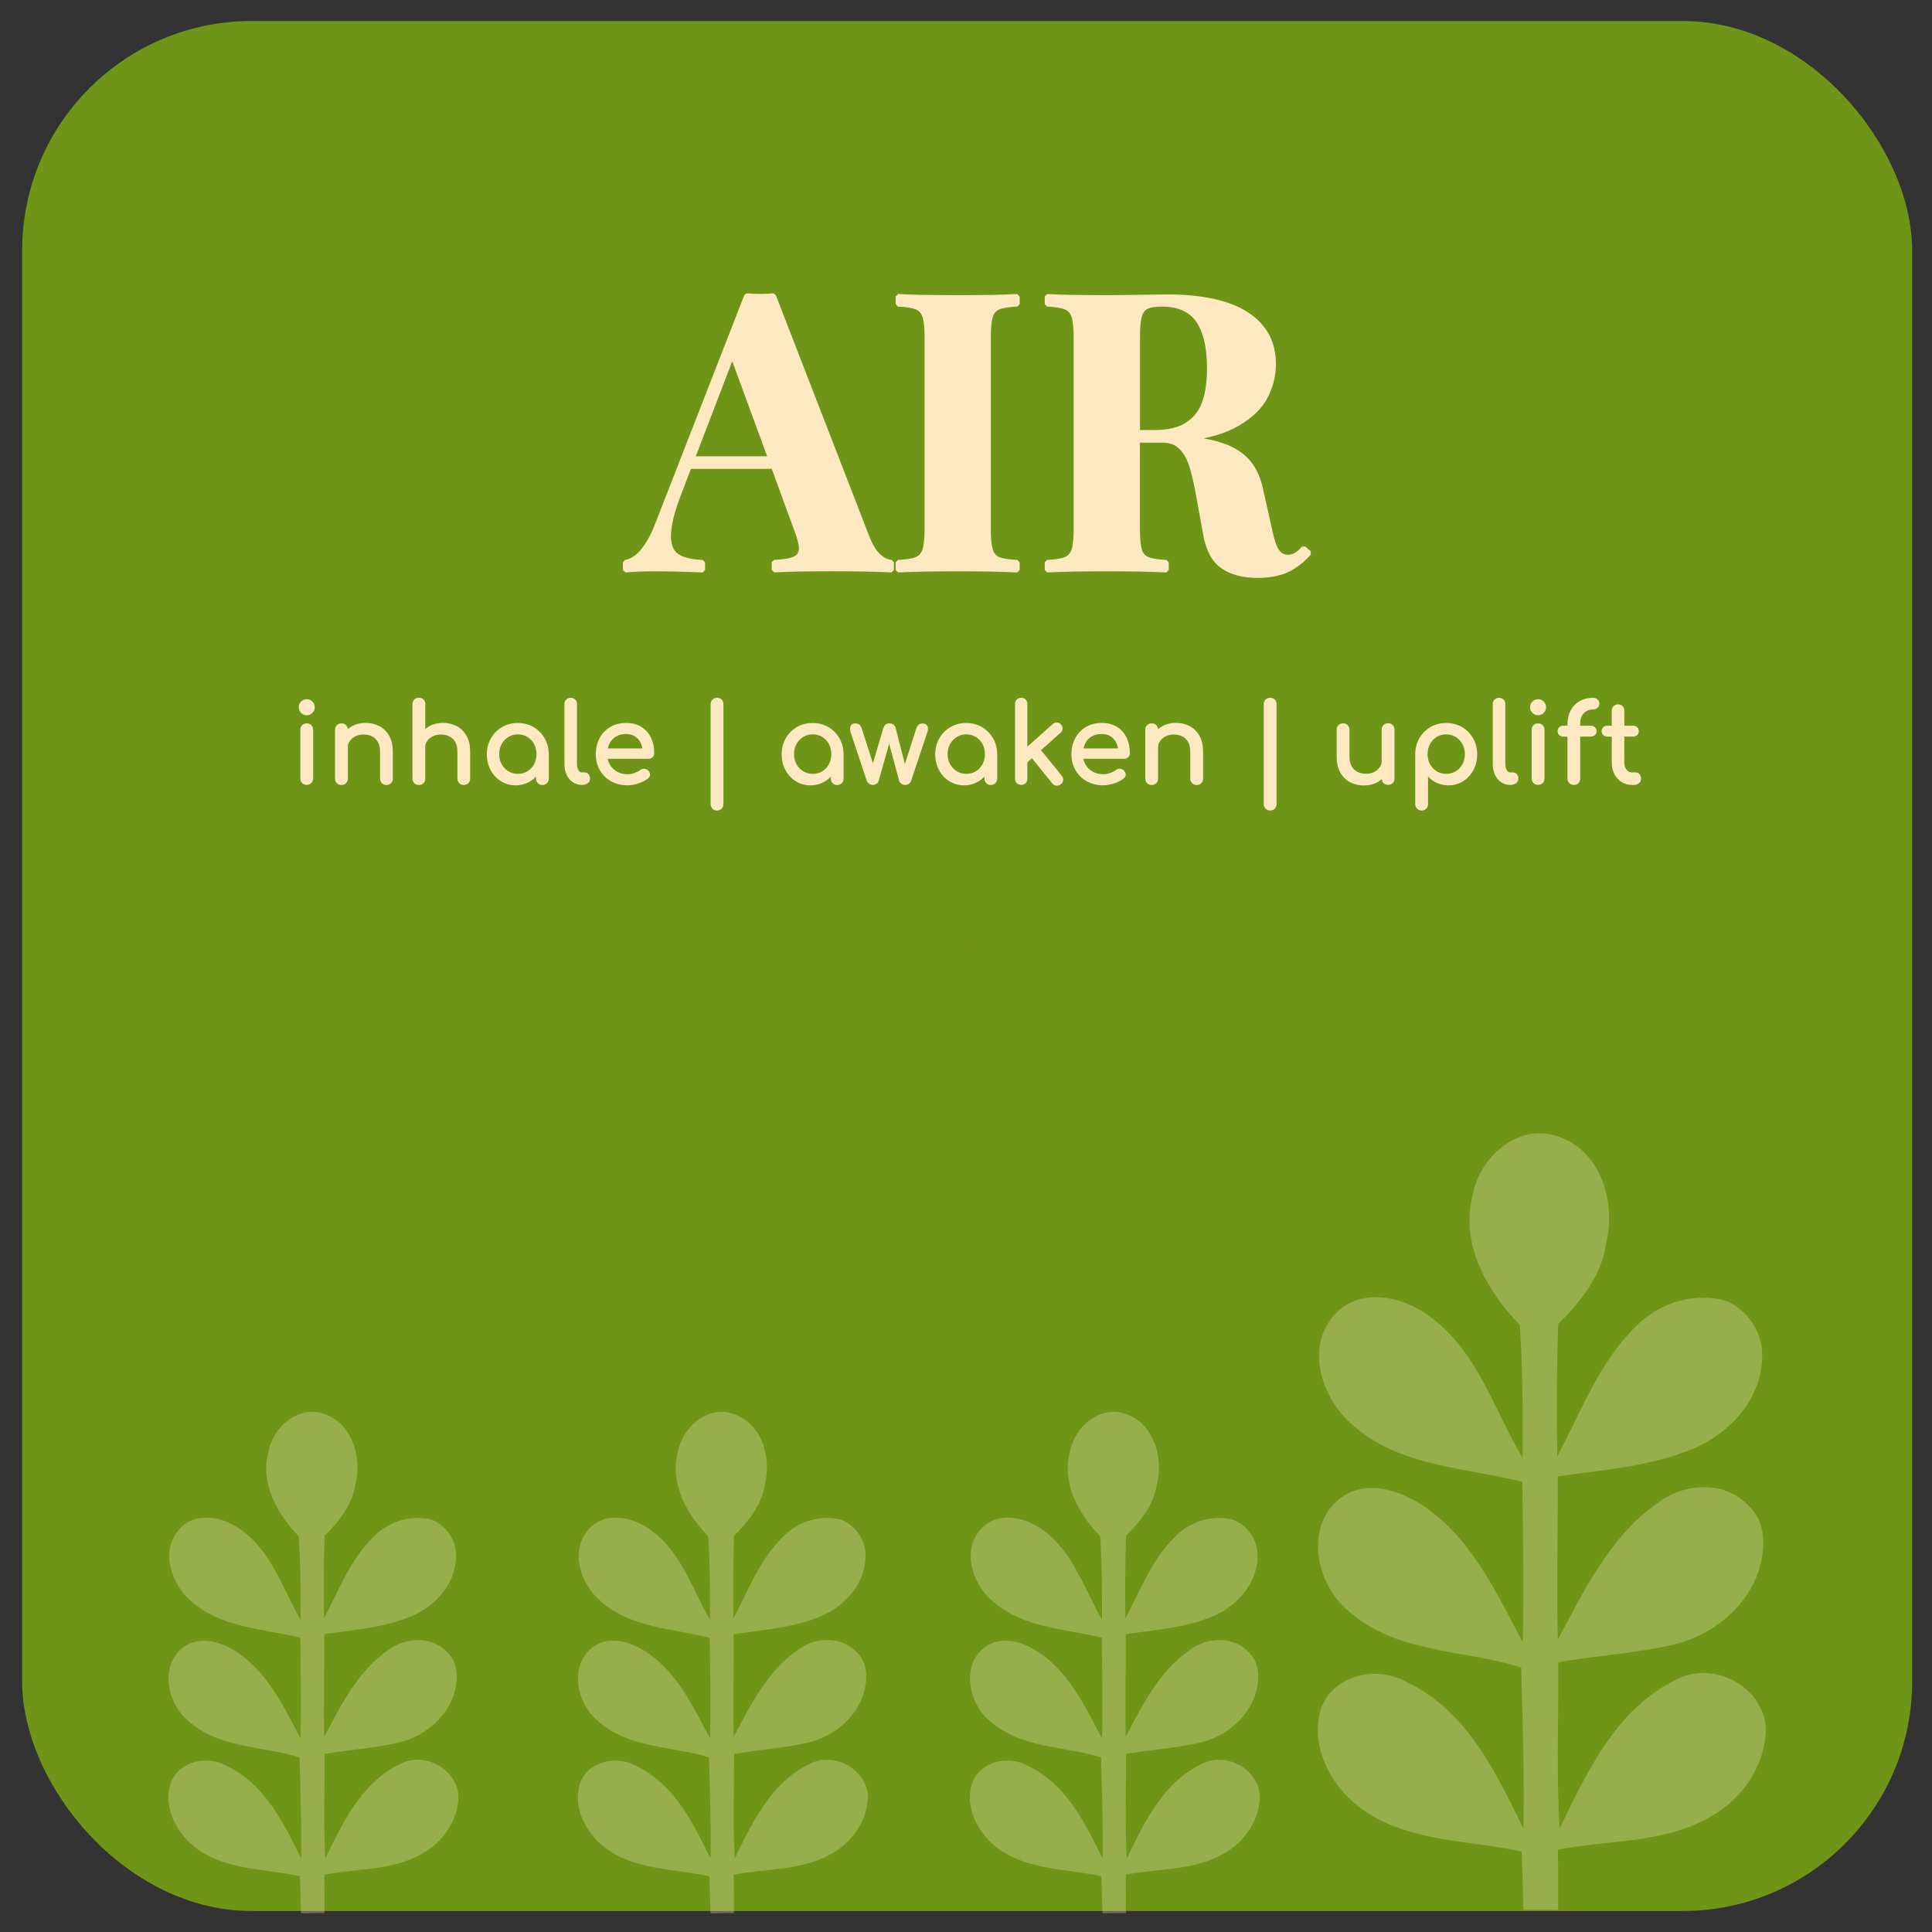 <?xml version="1.0" encoding="UTF-8"?>
<svg xmlns="http://www.w3.org/2000/svg" version="1.1" viewBox="0 0 300 300">
  <rect x="0" y="0" width="300" height="300" fill="#333333" stroke="none"/>
  <!-- Generator: Adobe Illustrator 29.6.1, SVG Export Plug-In . SVG Version: 2.1.1 Build 9)  -->
  <defs>
    <style>
      .st0 {
        fill: #5b6b4f;
      }

      .st1 {
        isolation: isolate;
      }

      .st2 {
        stroke-width: .5px;
      }

      .st2, .st3, .st4 {
        fill: #fde9c1;
        stroke: #fde9c1;
        stroke-miterlimit: 1;
      }

      .st5 {
        fill: #dd4311;
      }

      .st3 {
        stroke-width: .25px;
      }

      .st6 {
        fill: #6e9518;
      }

      .st4 {
        stroke-width: .75px;
      }

      .st7 {
        mix-blend-mode: lighten;
        opacity: .3;
      }
    </style>
  </defs>
  <g class="st1">
    <g id="Layer_1">
      <rect class="st6" x="3.44" y="3.26" width="293.48" height="293.48" rx="35.64" ry="35.64"/>
      <path class="st0" d="M150.11,146.83c.05.12.1.24.14.35"/>
      <path class="st5" d="M150.43,146.76c-.19.15-.36.31-.5.48"/>
      <g>
        <g class="st7">
          <path class="st2" d="M241.7,298.1"/>
          <path class="st2" d="M236.8,296.55c-.06-3.08-.17-6.16-.28-9.24-8.16-1.86-17.2-1.42-24.4-6.25-4.97-3.33-8.69-9.81-6.7-15.83,1.97-5.06,8.57-6.37,13-3.76,9.49,4.53,14,14.62,18.38,23.54.19-8.77-.12-17.53-.35-26.28-9.02-2.89-19.68-2.15-27.06-8.91-4.76-4.03-6.56-12.66-1.2-16.92,4.03-3.11,9.45-1.15,13.17,1.47,7.39,5.23,11.13,13.83,15.31,21.56.24-8.67.07-17.35-.04-26.02-8.95-2.32-19.18-2.33-26.44-8.84-4.66-3.96-7.36-11.85-2.72-16.8,3.75-4.22,10.39-2.7,14.4.36,7.6,5.5,10.05,15.03,14.81,22.64.01-7.22.07-14.48-.46-21.67-5.15-5.26-9.34-12.63-7.24-20.21,1.08-5.72,7.14-10.93,13.09-8.61,6.36,2.25,8.58,10.05,7.11,16.12-.67,5.04-3.96,9.14-7.47,12.59-.25,7.19-.27,14.39-.13,21.57,3.96-7.13,6.69-15.19,12.67-20.97,3.42-3.51,8.68-5.17,13.48-3.93,3.48,1.31,5.94,5.07,5.63,8.83-.18,6.11-4.86,11.28-10.27,13.62-6.79,2.9-14.25,3.38-21.46,4.42.06,8.85-.21,17.71.04,26.56,4.36-8.18,8.51-17.18,16.52-22.45,3.96-2.7,9.83-2.83,13.2.9,2.66,2.43,2.48,6.5,1.49,9.68-1.88,5.79-7.18,9.98-12.99,11.39-5.97,1.4-12.13,1.7-18.16,2.79.04,9-.35,18.02.25,27,4.42-9.04,8.89-19.29,18.5-23.9,5.48-2.87,12.88.96,13.46,7.15.09,5.74-3.58,11.04-8.51,13.76-7.21,4.18-15.86,3.48-23.78,5.1.07,3.18.06,6.37.05,9.55"/>
        </g>
        <g class="st7">
          <path class="st2" d="M113.73,298.1"/>
          <path class="st2" d="M110.57,297.1c-.04-1.99-.11-3.97-.18-5.96-5.26-1.2-11.09-.92-15.74-4.03-3.2-2.15-5.61-6.33-4.32-10.21,1.27-3.26,5.53-4.11,8.39-2.43,6.12,2.92,9.03,9.43,11.85,15.18.13-5.65-.08-11.31-.23-16.95-5.82-1.86-12.69-1.39-17.45-5.75-3.07-2.6-4.23-8.17-.78-10.91,2.6-2,6.09-.74,8.5.95,4.77,3.37,7.18,8.92,9.87,13.91.16-5.59.05-11.19-.02-16.78-5.77-1.5-12.37-1.5-17.05-5.7-3.01-2.55-4.74-7.64-1.75-10.84,2.42-2.72,6.7-1.74,9.29.23,4.9,3.55,6.48,9.69,9.55,14.6,0-4.66.05-9.34-.3-13.98-3.32-3.39-6.02-8.14-4.67-13.04.7-3.69,4.6-7.05,8.44-5.55,4.1,1.45,5.54,6.48,4.59,10.4-.43,3.25-2.55,5.9-4.82,8.12-.16,4.64-.17,9.28-.09,13.91,2.55-4.6,4.31-9.79,8.17-13.52,2.21-2.26,5.6-3.34,8.69-2.54,2.25.85,3.83,3.27,3.63,5.69-.12,3.94-3.13,7.27-6.62,8.78-4.38,1.87-9.19,2.18-13.84,2.85.04,5.71-.13,11.42.02,17.13,2.81-5.28,5.49-11.08,10.66-14.48,2.55-1.74,6.34-1.82,8.51.58,1.71,1.57,1.6,4.19.96,6.24-1.21,3.73-4.63,6.44-8.38,7.34-3.85.9-7.82,1.1-11.71,1.8.02,5.8-.23,11.62.16,17.41,2.85-5.83,5.73-12.44,11.93-15.42,3.53-1.85,8.31.62,8.68,4.61.05,3.7-2.31,7.12-5.49,8.87-4.65,2.69-10.23,2.25-15.34,3.29.04,2.05.04,4.11.03,6.16"/>
        </g>
        <g class="st7">
          <path class="st2" d="M50.15,298.1"/>
          <path class="st2" d="M46.99,297.1c-.04-1.99-.11-3.97-.18-5.96-5.26-1.2-11.09-.92-15.74-4.03-3.2-2.15-5.61-6.33-4.32-10.21,1.27-3.26,5.53-4.11,8.39-2.43,6.12,2.92,9.03,9.43,11.85,15.18.13-5.65-.08-11.31-.23-16.95-5.82-1.86-12.69-1.39-17.45-5.75-3.07-2.6-4.23-8.17-.78-10.91,2.6-2,6.09-.74,8.5.95,4.77,3.37,7.18,8.92,9.87,13.91.16-5.59.05-11.19-.02-16.78-5.77-1.5-12.37-1.5-17.05-5.7-3.01-2.55-4.74-7.64-1.75-10.84,2.42-2.72,6.7-1.74,9.29.23,4.9,3.55,6.48,9.69,9.55,14.6,0-4.66.05-9.34-.3-13.98-3.32-3.39-6.02-8.14-4.67-13.04.7-3.69,4.6-7.05,8.44-5.55,4.1,1.45,5.54,6.48,4.59,10.4-.43,3.25-2.55,5.9-4.82,8.12-.16,4.64-.17,9.28-.09,13.91,2.55-4.6,4.31-9.79,8.17-13.52,2.21-2.26,5.6-3.34,8.69-2.54,2.25.85,3.83,3.27,3.63,5.69-.12,3.94-3.13,7.27-6.62,8.78-4.38,1.87-9.19,2.18-13.84,2.85.04,5.71-.13,11.42.02,17.13,2.81-5.28,5.49-11.08,10.66-14.48,2.55-1.74,6.34-1.82,8.51.58,1.71,1.57,1.6,4.19.96,6.24-1.21,3.73-4.63,6.44-8.38,7.34-3.85.9-7.82,1.1-11.71,1.8.02,5.8-.23,11.62.16,17.41,2.85-5.83,5.73-12.44,11.93-15.42,3.53-1.85,8.31.62,8.68,4.61.05,3.7-2.31,7.12-5.49,8.87-4.65,2.69-10.23,2.25-15.34,3.29.04,2.05.04,4.11.03,6.16"/>
        </g>
        <g class="st7">
          <path class="st2" d="M174.6,298.1"/>
          <path class="st2" d="M171.44,297.1c-.04-1.99-.11-3.97-.18-5.96-5.26-1.2-11.09-.92-15.74-4.03-3.2-2.15-5.61-6.33-4.32-10.21,1.27-3.26,5.53-4.11,8.39-2.43,6.12,2.92,9.03,9.43,11.85,15.18.13-5.65-.08-11.31-.23-16.95-5.82-1.86-12.69-1.39-17.45-5.75-3.07-2.6-4.23-8.17-.78-10.91,2.6-2,6.09-.74,8.5.95,4.77,3.37,7.18,8.92,9.87,13.91.16-5.59.05-11.19-.02-16.78-5.77-1.5-12.37-1.5-17.05-5.7-3.01-2.55-4.74-7.64-1.75-10.84,2.42-2.72,6.7-1.74,9.29.23,4.9,3.55,6.48,9.69,9.55,14.6,0-4.66.05-9.34-.3-13.98-3.32-3.39-6.02-8.14-4.67-13.04.7-3.69,4.6-7.05,8.44-5.55,4.1,1.45,5.54,6.48,4.59,10.4-.43,3.25-2.55,5.9-4.82,8.12-.16,4.64-.17,9.28-.09,13.91,2.55-4.6,4.31-9.79,8.17-13.52,2.21-2.26,5.6-3.34,8.69-2.54,2.25.85,3.83,3.27,3.63,5.69-.12,3.94-3.13,7.27-6.62,8.78-4.38,1.87-9.19,2.18-13.84,2.85.04,5.71-.13,11.42.02,17.13,2.81-5.28,5.49-11.08,10.66-14.48,2.55-1.74,6.34-1.82,8.51.58,1.71,1.57,1.6,4.19.96,6.24-1.21,3.73-4.63,6.44-8.38,7.34-3.85.9-7.82,1.1-11.71,1.8.02,5.8-.23,11.62.16,17.41,2.85-5.83,5.73-12.44,11.93-15.42,3.53-1.85,8.31.62,8.68,4.61.05,3.7-2.31,7.12-5.49,8.87-4.65,2.69-10.23,2.25-15.34,3.29.04,2.05.04,4.11.03,6.16"/>
        </g>
      </g>
      <g>
        <path class="st4" d="M136.44,86.36c.66.6,1.33.91,1.99.95v1.2c-2.4-.12-5.44-.18-9.11-.18-4.1,0-7.14.06-9.11.18v-1.2c1.5-.06,2.58-.24,3.24-.56.65-.31.98-.86.98-1.64,0-.6-.24-1.55-.73-2.84l-3.6-9.84h-13.07l-1.58,4.13c-1.09,2.81-1.64,5.04-1.64,6.68,0,1.48.44,2.52,1.32,3.11s2.21.91,3.98.97v1.2c-2.7-.12-5.18-.18-7.44-.18-1.84,0-3.36.06-4.57.18v-1.2c1.99-.33,3.71-2.43,5.16-6.3l13.68-35.1c.64.06,1.34.09,2.08.09.78,0,1.47-.03,2.08-.09l14.56,37.56c.53,1.33,1.12,2.29,1.79,2.89ZM113.71,55.02l-6.21,16.2h12.16l-5.95-16.2Z"/>
        <path class="st4" d="M155.03,47.7c-.61.25-1.02.72-1.23,1.41-.21.68-.32,1.78-.32,3.28v29.77c0,1.5.11,2.6.32,3.28.21.68.62,1.15,1.23,1.41.61.25,1.58.41,2.93.47v1.2c-2.13-.12-5.15-.18-9.05-.18-4.28,0-7.43.06-9.46.18v-1.2c1.33-.06,2.29-.21,2.9-.47.6-.25,1.02-.72,1.25-1.41.22-.68.34-1.78.34-3.28v-29.77c0-1.5-.11-2.6-.34-3.28-.22-.68-.64-1.15-1.25-1.41-.61-.25-1.57-.41-2.9-.47v-1.2c2.01.12,5.17.18,9.46.18,3.91,0,6.92-.06,9.05-.18v1.2c-1.35.06-2.32.22-2.93.47Z"/>
        <path class="st4" d="M199.77,88.54c-1.24.55-2.73.82-4.47.82-2.3,0-4.13-.49-5.48-1.46s-2.23-2.66-2.64-5.04l-1.08-5.98c-.35-1.93-.72-3.49-1.1-4.67-.38-1.18-.93-2.12-1.64-2.81-.71-.69-1.66-1.04-2.83-1.04h-3.9v13.8c0,1.5.11,2.6.32,3.28.21.68.62,1.15,1.23,1.41.6.25,1.58.41,2.93.47v1.2c-2.13-.12-5.15-.18-9.05-.18-4.28,0-7.43.06-9.46.18v-1.2c1.33-.06,2.29-.21,2.9-.47.6-.25,1.02-.72,1.25-1.41.22-.68.34-1.78.34-3.28v-29.77c0-1.5-.11-2.6-.34-3.28-.22-.68-.64-1.15-1.25-1.41-.61-.25-1.57-.41-2.9-.47v-1.2c2.03.12,5.07.18,9.11.18,1.6,0,3.38-.02,5.33-.06,1.95-.04,3.31-.06,4.07-.06,5.51,0,9.66.9,12.45,2.71,2.79,1.81,4.19,4.38,4.19,7.72,0,1.78-.42,3.47-1.26,5.07-.84,1.6-2.27,2.99-4.28,4.17-2.01,1.18-4.67,1.97-7.97,2.36h.06c2.42.22,4.41.63,5.96,1.23,1.55.61,2.77,1.45,3.65,2.53.88,1.08,1.49,2.47,1.85,4.15l1.38,6.18c.33,1.62.71,2.74,1.13,3.37.42.63,1.01.94,1.77.94.47-.02.88-.14,1.23-.35.35-.21.74-.56,1.17-1.03l.82.73c-1.09,1.23-2.26,2.12-3.5,2.67ZM184.47,65.86c1.26-.86,2.13-2.01,2.61-3.46.48-1.45.72-3.18.72-5.21,0-3.28-.58-5.76-1.74-7.44-1.16-1.68-3.06-2.52-5.7-2.52-1.07,0-1.87.14-2.39.42-.52.28-.87.78-1.05,1.49-.19.71-.28,1.79-.28,3.24v14.77h2.58c2.25,0,4-.43,5.26-1.29Z"/>
      </g>
      <g>
        <path class="st3" d="M47.63,110.94c-.31,0-.57-.11-.79-.33s-.33-.48-.33-.79.11-.57.33-.79c.22-.22.48-.33.79-.33s.57.11.79.33.33.48.33.79-.11.57-.33.79c-.22.22-.48.33-.79.33ZM47.63,121.75c-.25,0-.46-.08-.62-.25s-.25-.37-.25-.62v-7.56c0-.26.08-.47.25-.63.16-.16.37-.24.62-.24s.47.08.63.24.24.37.24.63v7.56c0,.25-.08.46-.24.62-.16.16-.37.25-.63.25Z"/>
        <path class="st3" d="M53.02,121.77c-.25,0-.46-.08-.62-.25-.16-.16-.25-.37-.25-.62v-7.58c0-.26.08-.47.25-.63s.37-.24.62-.24.47.08.63.24.24.37.24.63v7.58c0,.25-.08.46-.24.62-.16.16-.37.25-.63.25ZM60.01,121.77c-.25,0-.46-.08-.62-.25-.16-.16-.25-.37-.25-.62v-4.18c0-.65-.12-1.17-.36-1.58-.24-.41-.56-.71-.96-.91-.4-.2-.86-.3-1.39-.3-.48,0-.91.1-1.29.29-.39.19-.69.45-.92.77-.23.32-.34.69-.34,1.11h-1.07c0-.71.17-1.35.52-1.91s.82-1.01,1.42-1.33c.6-.33,1.27-.49,2.02-.49s1.48.17,2.1.5,1.1.82,1.46,1.47.54,1.44.54,2.38v4.18c0,.25-.08.46-.25.62s-.37.25-.62.25Z"/>
        <path class="st3" d="M65.04,118.37c-.25,0-.46-.08-.62-.25-.16-.16-.25-.37-.25-.62v-8.16c0-.26.08-.47.25-.63s.37-.24.62-.24.47.08.63.24.24.37.24.63v8.16c0,.25-.08.46-.24.62-.16.16-.37.25-.63.25ZM65.04,121.77c-.25,0-.46-.08-.62-.25-.16-.16-.25-.37-.25-.62v-7.58c0-.26.08-.47.25-.63s.37-.24.62-.24.47.08.63.24.24.37.24.63v7.58c0,.25-.08.46-.24.62-.16.16-.37.25-.63.25ZM72.02,121.77c-.25,0-.46-.08-.62-.25-.16-.16-.25-.37-.25-.62v-4.18c0-.65-.12-1.17-.36-1.58-.24-.41-.56-.71-.96-.91-.4-.2-.86-.3-1.39-.3-.48,0-.91.1-1.29.29-.39.19-.69.45-.92.77-.23.32-.34.69-.34,1.11h-1.07c0-.71.17-1.35.52-1.91s.82-1.01,1.42-1.33c.6-.33,1.27-.49,2.02-.49s1.48.17,2.1.5,1.1.82,1.46,1.47.54,1.44.54,2.38v4.18c0,.25-.08.46-.25.62s-.37.25-.62.25Z"/>
        <path class="st3" d="M80.08,121.82c-.83,0-1.57-.21-2.23-.62-.66-.41-1.18-.97-1.56-1.68-.38-.71-.57-1.51-.57-2.41s.21-1.7.62-2.41c.41-.71.97-1.28,1.68-1.69.71-.41,1.5-.62,2.39-.62s1.68.21,2.38.62c.7.41,1.26.98,1.67,1.69.41.71.62,1.52.62,2.41h-.66c0,.9-.19,1.7-.57,2.41-.38.71-.9,1.27-1.56,1.68-.66.41-1.4.62-2.23.62ZM80.42,120.29c.58,0,1.09-.14,1.55-.42.45-.28.81-.66,1.07-1.14.26-.48.39-1.02.39-1.62s-.13-1.16-.39-1.64c-.26-.48-.62-.86-1.07-1.14-.45-.28-.97-.42-1.55-.42s-1.08.14-1.54.42-.82.66-1.09,1.14c-.27.48-.4,1.03-.4,1.64s.13,1.14.4,1.62c.27.48.63.86,1.09,1.14s.97.42,1.54.42ZM84.23,121.77c-.25,0-.46-.08-.62-.25-.16-.16-.25-.37-.25-.62v-2.6l.32-1.8,1.41.61v3.79c0,.25-.08.46-.25.62-.16.16-.37.25-.62.25Z"/>
        <path class="st3" d="M90.32,121.75c-.5,0-.94-.14-1.33-.41s-.69-.64-.9-1.11c-.22-.47-.32-1.01-.32-1.62v-9.28c0-.25.08-.45.24-.61.16-.16.36-.24.61-.24s.45.08.61.24.24.36.24.61v9.28c0,.42.08.77.24,1.04s.36.41.61.41h.42c.23,0,.41.08.55.24s.21.36.21.61-.11.45-.32.61-.49.24-.83.24h-.03Z"/>
        <path class="st3" d="M97.49,121.82c-.94,0-1.78-.2-2.51-.6-.73-.4-1.3-.96-1.72-1.67-.41-.71-.62-1.52-.62-2.44s.2-1.75.59-2.46c.39-.71.93-1.26,1.62-1.67.69-.4,1.48-.6,2.38-.6s1.64.2,2.28.59c.63.39,1.12.93,1.45,1.61.33.69.5,1.48.5,2.37,0,.22-.07.39-.22.54-.15.14-.33.21-.56.21h-6.85v-1.36h6.8l-.7.48c-.01-.57-.12-1.07-.34-1.52-.22-.45-.52-.8-.92-1.06-.4-.26-.88-.39-1.44-.39-.65,0-1.2.14-1.66.42s-.81.67-1.05,1.16c-.24.49-.36,1.05-.36,1.67s.14,1.18.42,1.67c.28.49.67.87,1.17,1.16.5.28,1.07.42,1.72.42.35,0,.71-.06,1.08-.2.37-.13.67-.28.89-.45.17-.12.35-.19.55-.2s.37.05.52.18c.19.17.29.36.31.56s-.08.38-.27.53c-.39.31-.86.56-1.44.75-.57.19-1.12.29-1.64.29Z"/>
        <path class="st3" d="M111.34,125.73c-.25,0-.46-.08-.62-.25s-.25-.37-.25-.62v-15.52c0-.25.08-.46.25-.62.16-.16.37-.25.62-.25s.47.08.63.25c.16.16.24.37.24.62v15.52c0,.25-.08.46-.24.62-.16.16-.37.25-.63.25Z"/>
        <path class="st3" d="M125.86,121.82c-.83,0-1.57-.21-2.23-.62-.66-.41-1.18-.97-1.56-1.68-.38-.71-.57-1.51-.57-2.41s.21-1.7.62-2.41c.41-.71.97-1.28,1.68-1.69.71-.41,1.5-.62,2.39-.62s1.68.21,2.38.62c.7.41,1.26.98,1.67,1.69.41.71.62,1.52.62,2.41h-.66c0,.9-.19,1.7-.57,2.41-.38.71-.9,1.27-1.56,1.68-.66.41-1.4.62-2.23.62ZM126.2,120.29c.58,0,1.09-.14,1.55-.42.45-.28.81-.66,1.07-1.14.26-.48.39-1.02.39-1.62s-.13-1.16-.39-1.64c-.26-.48-.62-.86-1.07-1.14-.45-.28-.97-.42-1.55-.42s-1.08.14-1.54.42-.82.66-1.09,1.14c-.27.48-.4,1.03-.4,1.64s.13,1.14.4,1.62c.27.48.63.86,1.09,1.14s.97.42,1.54.42ZM130.01,121.77c-.25,0-.46-.08-.62-.25-.16-.16-.25-.37-.25-.62v-2.6l.32-1.8,1.41.61v3.79c0,.25-.08.46-.25.62-.16.16-.37.25-.62.25Z"/>
        <path class="st3" d="M135.52,121.75c-.18,0-.35-.05-.5-.16-.15-.11-.26-.24-.31-.4l-2.52-7.55c-.09-.35-.09-.64,0-.86.1-.22.31-.33.64-.33.22,0,.39.06.54.18.14.12.26.32.35.6l2.14,6.7h-.6l2.02-6.83c.06-.19.15-.35.29-.47.14-.12.32-.18.56-.18s.41.06.55.18c.14.12.24.27.28.47l1.65,6.43h-.25l2.01-6.29c.16-.52.45-.78.88-.78.32,0,.53.11.65.33.11.22.11.51-.02.86l-2.52,7.55c-.05.16-.14.29-.29.4-.15.11-.32.16-.51.16-.18,0-.35-.05-.51-.16-.16-.11-.26-.24-.31-.4l-1.75-6.48h.17l-1.84,6.48c-.05.16-.14.29-.3.4-.15.11-.33.16-.52.16Z"/>
        <path class="st3" d="M149.71,121.82c-.83,0-1.57-.21-2.23-.62-.66-.41-1.18-.97-1.56-1.68-.38-.71-.57-1.51-.57-2.41s.21-1.7.62-2.41c.41-.71.97-1.28,1.68-1.69.71-.41,1.5-.62,2.39-.62s1.68.21,2.38.62c.7.41,1.26.98,1.67,1.69.41.71.62,1.52.62,2.41h-.66c0,.9-.19,1.7-.57,2.41-.38.71-.9,1.27-1.56,1.68-.66.41-1.4.62-2.23.62ZM150.05,120.29c.58,0,1.09-.14,1.55-.42.45-.28.81-.66,1.07-1.14.26-.48.39-1.02.39-1.62s-.13-1.16-.39-1.64c-.26-.48-.62-.86-1.07-1.14-.45-.28-.97-.42-1.55-.42s-1.08.14-1.54.42-.82.66-1.09,1.14c-.27.48-.4,1.03-.4,1.64s.13,1.14.4,1.62c.27.48.63.86,1.09,1.14s.97.42,1.54.42ZM153.86,121.77c-.25,0-.46-.08-.62-.25-.17-.16-.25-.37-.25-.62v-2.6l.32-1.8,1.41.61v3.79c0,.25-.08.46-.25.62-.16.16-.37.25-.62.25Z"/>
        <path class="st3" d="M158.57,121.75c-.25,0-.45-.08-.6-.23s-.23-.35-.23-.6v-11.61c0-.25.08-.45.23-.6.15-.15.35-.23.6-.23s.45.08.6.23c.15.15.23.35.23.6v11.61c0,.25-.08.45-.23.6s-.35.23-.6.23ZM159.37,118.35l-1.05-1.16,5.22-4.66c.17-.16.36-.23.57-.22.21.01.39.1.54.27.16.17.23.36.22.56-.01.2-.1.39-.27.54l-5.22,4.66ZM164.64,121.67c-.18.15-.38.21-.6.2-.22-.02-.41-.12-.55-.3l-3.45-4.27,1.19-1.12,3.54,4.35c.15.18.21.38.2.59-.02.21-.12.39-.31.55Z"/>
        <path class="st3" d="M171.35,121.82c-.94,0-1.78-.2-2.51-.6-.73-.4-1.3-.96-1.72-1.67-.41-.71-.62-1.52-.62-2.44s.2-1.75.59-2.46c.39-.71.93-1.26,1.62-1.67.69-.4,1.49-.6,2.38-.6s1.64.2,2.28.59c.63.39,1.12.93,1.45,1.61.33.69.5,1.48.5,2.37,0,.22-.07.39-.22.54-.15.14-.33.21-.56.21h-6.85v-1.36h6.8l-.7.48c-.01-.57-.12-1.07-.34-1.52-.21-.45-.52-.8-.92-1.06-.4-.26-.88-.39-1.45-.39-.65,0-1.2.14-1.66.42s-.81.67-1.04,1.16c-.24.49-.36,1.05-.36,1.67s.14,1.18.42,1.67c.28.49.67.87,1.17,1.16.5.28,1.07.42,1.72.42.35,0,.71-.06,1.08-.2s.67-.28.89-.45c.17-.12.35-.19.55-.2.2,0,.37.05.52.18.19.17.29.36.31.56.01.2-.08.38-.27.53-.38.31-.86.56-1.44.75-.57.19-1.12.29-1.64.29Z"/>
        <path class="st3" d="M178.83,121.77c-.25,0-.46-.08-.62-.25-.16-.16-.25-.37-.25-.62v-7.58c0-.26.08-.47.25-.63s.37-.24.62-.24.47.08.63.24c.16.16.24.37.24.63v7.58c0,.25-.08.46-.24.62-.16.16-.37.25-.63.25ZM185.82,121.77c-.25,0-.46-.08-.62-.25-.17-.16-.25-.37-.25-.62v-4.18c0-.65-.12-1.17-.36-1.58-.24-.41-.56-.71-.96-.91s-.86-.3-1.38-.3c-.48,0-.91.1-1.29.29-.39.19-.69.45-.92.77-.23.32-.34.69-.34,1.11h-1.07c0-.71.17-1.35.52-1.91.34-.56.82-1.01,1.42-1.33.6-.33,1.28-.49,2.02-.49s1.48.17,2.1.5c.62.33,1.1.82,1.46,1.47.36.65.54,1.44.54,2.38v4.18c0,.25-.08.46-.25.62-.17.16-.37.25-.62.25Z"/>
        <path class="st3" d="M197.23,125.73c-.25,0-.46-.08-.62-.25-.16-.16-.25-.37-.25-.62v-15.52c0-.25.08-.46.25-.62.16-.16.37-.25.62-.25s.47.08.63.25c.16.16.24.37.24.62v15.52c0,.25-.08.46-.24.62-.16.16-.37.25-.63.25Z"/>
        <path class="st3" d="M211.78,121.84c-.78,0-1.48-.17-2.1-.5-.62-.33-1.11-.82-1.46-1.47-.36-.65-.54-1.44-.54-2.38v-4.18c0-.25.08-.46.25-.62.16-.16.37-.25.62-.25s.46.08.62.25c.17.16.25.37.25.62v4.18c0,.63.12,1.16.36,1.57.24.41.56.72.97.92.41.2.87.3,1.38.3s.92-.1,1.3-.29c.38-.19.68-.45.91-.78.23-.33.34-.7.34-1.1h1.07c0,.7-.17,1.34-.52,1.9-.35.57-.82,1.01-1.41,1.34-.59.33-1.27.49-2.03.49ZM215.54,121.75c-.25,0-.46-.08-.62-.25-.16-.16-.25-.37-.25-.62v-7.58c0-.26.08-.47.25-.63.16-.16.37-.24.62-.24s.47.08.63.24c.16.16.24.37.24.63v7.58c0,.25-.08.46-.24.62-.16.16-.37.25-.63.25Z"/>
        <path class="st3" d="M220.75,125.73c-.25,0-.46-.08-.62-.25-.16-.16-.25-.37-.25-.62v-7.75c.01-.9.22-1.7.63-2.41.41-.71.96-1.28,1.67-1.69.7-.41,1.5-.62,2.38-.62s1.69.21,2.4.62c.7.41,1.26.98,1.67,1.69.41.71.62,1.52.62,2.41s-.19,1.7-.57,2.41-.9,1.27-1.55,1.68c-.66.41-1.4.62-2.23.62-.67,0-1.28-.14-1.84-.42-.56-.28-1.04-.65-1.44-1.13v4.59c0,.25-.08.46-.24.62-.16.16-.37.25-.63.25ZM224.56,120.29c.58,0,1.09-.14,1.55-.42s.81-.66,1.08-1.14c.27-.48.4-1.02.4-1.62s-.13-1.16-.4-1.64c-.27-.48-.63-.86-1.08-1.14s-.97-.42-1.55-.42-1.08.14-1.54.42c-.46.28-.82.66-1.08,1.14-.26.48-.39,1.03-.39,1.64s.13,1.14.39,1.62c.26.48.62.86,1.08,1.14.46.28.97.42,1.54.42Z"/>
        <path class="st3" d="M234.47,121.75c-.5,0-.94-.14-1.33-.41-.39-.27-.69-.64-.9-1.11-.21-.47-.32-1.01-.32-1.62v-9.28c0-.25.08-.45.24-.61.16-.16.36-.24.61-.24s.45.08.61.24c.16.16.24.36.24.61v9.28c0,.42.08.77.24,1.04.16.27.36.41.61.41h.42c.23,0,.41.08.55.24.14.16.21.36.21.61s-.11.45-.32.61c-.22.16-.49.24-.83.24h-.03Z"/>
        <path class="st3" d="M238.83,110.94c-.31,0-.57-.11-.79-.33-.22-.22-.33-.48-.33-.79s.11-.57.33-.79c.22-.22.48-.33.79-.33s.57.11.79.33c.22.22.33.48.33.79s-.11.57-.33.79c-.22.22-.48.33-.79.33ZM238.83,121.75c-.25,0-.46-.08-.62-.25-.16-.16-.25-.37-.25-.62v-7.56c0-.26.08-.47.25-.63s.37-.24.62-.24.47.08.63.24c.16.16.24.37.24.63v7.56c0,.25-.08.46-.24.62-.16.16-.37.25-.63.25Z"/>
        <path class="st3" d="M242.79,114.26c-.24,0-.43-.07-.58-.2-.15-.14-.22-.31-.22-.51,0-.23.07-.41.22-.54.15-.14.34-.2.58-.2h4.2c.24,0,.43.07.58.2.15.14.22.32.22.54,0,.2-.07.37-.22.51-.15.14-.34.2-.58.2h-4.2ZM244.35,121.75c-.22,0-.41-.08-.58-.24s-.25-.37-.25-.63v-8.38c0-.82.16-1.52.48-2.12.32-.6.77-1.07,1.35-1.4s1.25-.5,2.01-.5c.25,0,.46.07.62.22.16.15.25.33.25.56s-.08.4-.25.55c-.16.15-.37.23-.62.23-.42,0-.79.1-1.11.29s-.56.46-.74.8-.26.74-.26,1.21v8.55c0,.26-.08.47-.24.63-.16.16-.38.24-.66.24Z"/>
        <path class="st3" d="M249.62,114.26c-.24,0-.43-.07-.58-.2-.15-.14-.22-.31-.22-.51,0-.23.07-.41.22-.54.15-.14.34-.2.58-.2h3.93c.24,0,.43.07.58.2.15.14.22.32.22.54,0,.2-.07.37-.22.51-.15.14-.34.2-.58.2h-3.93ZM253.39,121.75c-.57,0-1.08-.14-1.53-.43s-.81-.68-1.07-1.18c-.26-.5-.39-1.06-.39-1.68v-8.11c0-.25.08-.45.24-.61.16-.16.36-.24.61-.24s.45.08.61.24c.16.16.24.36.24.61v8.11c0,.45.12.83.37,1.14.25.31.55.46.92.46h.58c.2,0,.38.08.52.24.14.16.21.36.21.61s-.09.45-.28.61c-.19.16-.43.24-.72.24h-.31Z"/>
      </g>
    </g>
  </g>
</svg>